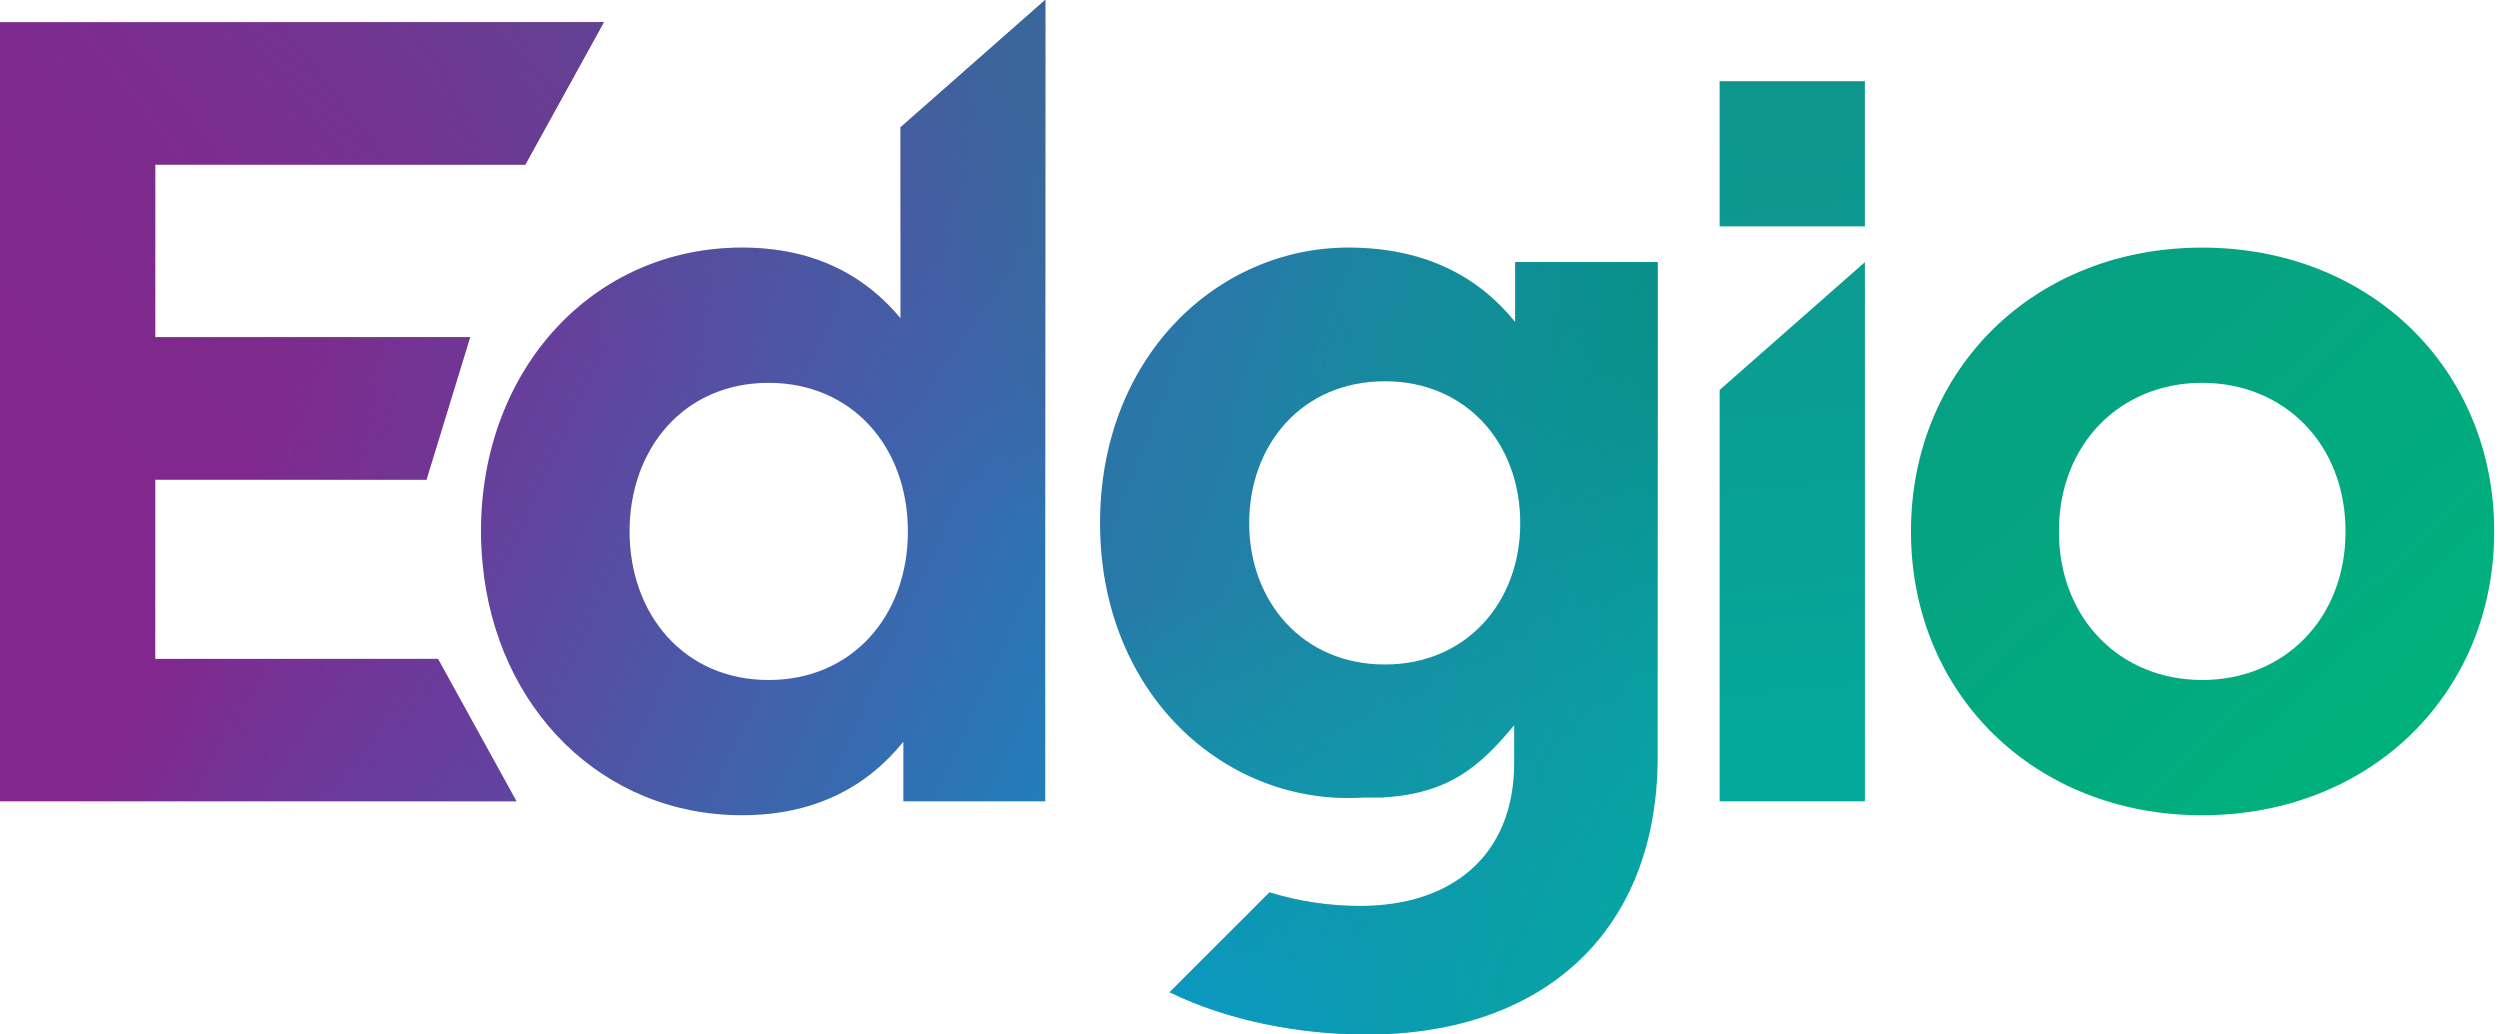 <svg width="145" height="60" viewBox="0 0 145 60" fill="none" xmlns="http://www.w3.org/2000/svg">
<path d="M30.466 9.549L35.021 1.287H0V46.477H29.96L25.405 38.215H9.006V27.823H24.736L27.267 19.555H9.006V9.549H30.466Z" fill="url(#paint0_linear_3380_5580)"/>
<path d="M30.466 9.549L35.021 1.287H0V46.477H29.96L25.405 38.215H9.006V27.823H24.736L27.267 19.555H9.006V9.549H30.466Z" fill="url(#paint1_linear_3380_5580)"/>
<path d="M52.232 7.381V18.461C50.688 16.617 48.67 15.236 45.97 14.655C45.004 14.457 44.02 14.358 43.033 14.361C34.383 14.361 27.896 21.429 27.896 30.822C27.896 31.441 27.928 32.047 27.985 32.647C28.759 41.118 34.952 47.283 43.033 47.283C47.326 47.283 50.332 45.578 52.395 43.021V46.477H60.625V0L52.232 7.381ZM44.583 39.44C39.646 39.44 36.515 35.603 36.515 30.822C36.515 26.042 39.646 22.204 44.583 22.204C49.395 22.204 52.657 25.885 52.657 30.822C52.657 35.76 49.395 39.44 44.583 39.44Z" fill="url(#paint2_linear_3380_5580)"/>
<path d="M52.232 7.381V18.461C50.688 16.617 48.67 15.236 45.97 14.655C45.004 14.457 44.02 14.358 43.033 14.361C34.383 14.361 27.896 21.429 27.896 30.822C27.896 31.441 27.928 32.047 27.985 32.647C28.759 41.118 34.952 47.283 43.033 47.283C47.326 47.283 50.332 45.578 52.395 43.021V46.477H60.625V0L52.232 7.381ZM44.583 39.44C39.646 39.44 36.515 35.603 36.515 30.822C36.515 26.042 39.646 22.204 44.583 22.204C49.395 22.204 52.657 25.885 52.657 30.822C52.657 35.76 49.395 39.44 44.583 39.44Z" fill="url(#paint3_linear_3380_5580)"/>
<path d="M52.232 7.381V18.461C50.688 16.617 48.67 15.236 45.97 14.655C45.004 14.457 44.02 14.358 43.033 14.361C34.383 14.361 27.896 21.429 27.896 30.822C27.896 31.441 27.928 32.047 27.985 32.647C28.759 41.118 34.952 47.283 43.033 47.283C47.326 47.283 50.332 45.578 52.395 43.021V46.477H60.625V0L52.232 7.381ZM44.583 39.44C39.646 39.44 36.515 35.603 36.515 30.822C36.515 26.042 39.646 22.204 44.583 22.204C49.395 22.204 52.657 25.885 52.657 30.822C52.657 35.76 49.395 39.44 44.583 39.44Z" fill="url(#paint4_radial_3380_5580)"/>
<path d="M87.882 15.199V18.686C85.719 16.005 82.586 14.361 78.201 14.361C70.583 14.361 63.803 20.717 63.803 30.341C63.803 39.928 70.583 46.283 78.201 46.283C78.52 46.283 78.833 46.277 79.136 46.252H80.154C84.022 46.039 85.817 44.477 87.823 42.059V44.252C87.823 49.677 84.141 52.545 78.911 52.545C77.121 52.55 75.341 52.284 73.63 51.758L67.841 57.55C71.153 59.169 75.296 60 79.265 60C89.595 60 96.144 53.963 96.144 43.895V15.199H87.882ZM80.328 38.541C75.522 38.541 72.453 34.859 72.453 30.341C72.453 25.785 75.522 22.11 80.328 22.11C85.008 22.11 88.177 25.66 88.177 30.341C88.176 34.984 85.007 38.541 80.327 38.541H80.328Z" fill="url(#paint5_linear_3380_5580)"/>
<path d="M87.882 15.199V18.686C85.719 16.005 82.586 14.361 78.201 14.361C70.583 14.361 63.803 20.717 63.803 30.341C63.803 39.928 70.583 46.283 78.201 46.283C78.52 46.283 78.833 46.277 79.136 46.252H80.154C84.022 46.039 85.817 44.477 87.823 42.059V44.252C87.823 49.677 84.141 52.545 78.911 52.545C77.121 52.55 75.341 52.284 73.63 51.758L67.841 57.55C71.153 59.169 75.296 60 79.265 60C89.595 60 96.144 53.963 96.144 43.895V15.199H87.882ZM80.328 38.541C75.522 38.541 72.453 34.859 72.453 30.341C72.453 25.785 75.522 22.11 80.328 22.11C85.008 22.11 88.177 25.66 88.177 30.341C88.176 34.984 85.007 38.541 80.327 38.541H80.328Z" fill="url(#paint6_radial_3380_5580)"/>
<path d="M87.882 15.199V18.686C85.719 16.005 82.586 14.361 78.201 14.361C70.583 14.361 63.803 20.717 63.803 30.341C63.803 39.928 70.583 46.283 78.201 46.283C78.52 46.283 78.833 46.277 79.136 46.252H80.154C84.022 46.039 85.817 44.477 87.823 42.059V44.252C87.823 49.677 84.141 52.545 78.911 52.545C77.121 52.55 75.341 52.284 73.63 51.758L67.841 57.55C71.153 59.169 75.296 60 79.265 60C89.595 60 96.144 53.963 96.144 43.895V15.199H87.882ZM80.328 38.541C75.522 38.541 72.453 34.859 72.453 30.341C72.453 25.785 75.522 22.11 80.328 22.11C85.008 22.11 88.177 25.66 88.177 30.341C88.176 34.984 85.007 38.541 80.327 38.541H80.328Z" fill="url(#paint7_radial_3380_5580)"/>
<path d="M99.739 22.617V46.477H108.164V15.205L99.739 22.617ZM108.163 13.133H99.738V4.709H108.163V13.133Z" fill="url(#paint8_linear_3380_5580)"/>
<path d="M127.716 14.362C117.998 14.362 110.836 21.399 110.836 30.823C110.836 40.248 118 47.284 127.716 47.284C137.465 47.284 144.664 40.247 144.664 30.823C144.664 21.399 137.464 14.361 127.717 14.361L127.716 14.362ZM127.716 39.438C122.973 39.438 119.417 35.888 119.417 30.82C119.417 25.752 122.972 22.204 127.717 22.204C132.492 22.204 136.041 25.754 136.041 30.822C136.041 35.891 132.49 39.44 127.717 39.44L127.716 39.438Z" fill="url(#paint9_linear_3380_5580)"/>
<defs>
<linearGradient id="paint0_linear_3380_5580" x1="10.023" y1="36.291" x2="30.151" y2="45.994" gradientUnits="userSpaceOnUse">
<stop stop-color="#82278D"/>
<stop offset="1" stop-color="#574BA7"/>
</linearGradient>
<linearGradient id="paint1_linear_3380_5580" x1="1.075" y1="28.066" x2="34.899" y2="1.403" gradientUnits="userSpaceOnUse">
<stop stop-color="#82278D" stop-opacity="0"/>
<stop offset="1" stop-color="#624293"/>
</linearGradient>
<linearGradient id="paint2_linear_3380_5580" x1="27.063" y1="31.147" x2="62.925" y2="47.431" gradientUnits="userSpaceOnUse">
<stop stop-color="#663F9B"/>
<stop offset="1" stop-color="#1D82BB"/>
</linearGradient>
<linearGradient id="paint3_linear_3380_5580" x1="59.644" y1="-0.396" x2="49.169" y2="26.069" gradientUnits="userSpaceOnUse">
<stop stop-color="#3C6497"/>
<stop offset="1" stop-color="#455CA1" stop-opacity="0"/>
</linearGradient>
<radialGradient id="paint4_radial_3380_5580" cx="0" cy="0" r="1" gradientUnits="userSpaceOnUse" gradientTransform="translate(64.007 12.858) rotate(171.87) scale(9.343 22.527)">
<stop stop-color="#366A9C"/>
<stop offset="1" stop-color="#366A9D" stop-opacity="0"/>
</radialGradient>
<linearGradient id="paint5_linear_3380_5580" x1="61.626" y1="34.487" x2="98.17" y2="48.657" gradientUnits="userSpaceOnUse">
<stop stop-color="#2A76A8"/>
<stop offset="1" stop-color="#05A6A2"/>
</linearGradient>
<radialGradient id="paint6_radial_3380_5580" cx="0" cy="0" r="1" gradientUnits="userSpaceOnUse" gradientTransform="translate(62.122 64.799) rotate(-24.123) scale(39.497 27.989)">
<stop stop-color="#0799D5"/>
<stop offset="1" stop-color="#03A9A4" stop-opacity="0"/>
</radialGradient>
<radialGradient id="paint7_radial_3380_5580" cx="0" cy="0" r="1" gradientUnits="userSpaceOnUse" gradientTransform="translate(103.561 15.684) rotate(153.407) scale(33.91 24.03)">
<stop stop-color="#0A8A7C"/>
<stop offset="1" stop-color="#029792" stop-opacity="0"/>
</radialGradient>
<linearGradient id="paint8_linear_3380_5580" x1="105.467" y1="-2.788" x2="110.403" y2="46.153" gradientUnits="userSpaceOnUse">
<stop stop-color="#119189"/>
<stop offset="1" stop-color="#03AA9C"/>
</linearGradient>
<linearGradient id="paint9_linear_3380_5580" x1="118.919" y1="15.94" x2="142.637" y2="41.374" gradientUnits="userSpaceOnUse">
<stop stop-color="#06A082"/>
<stop offset="1" stop-color="#00B17C"/>
</linearGradient>
</defs>
</svg>
